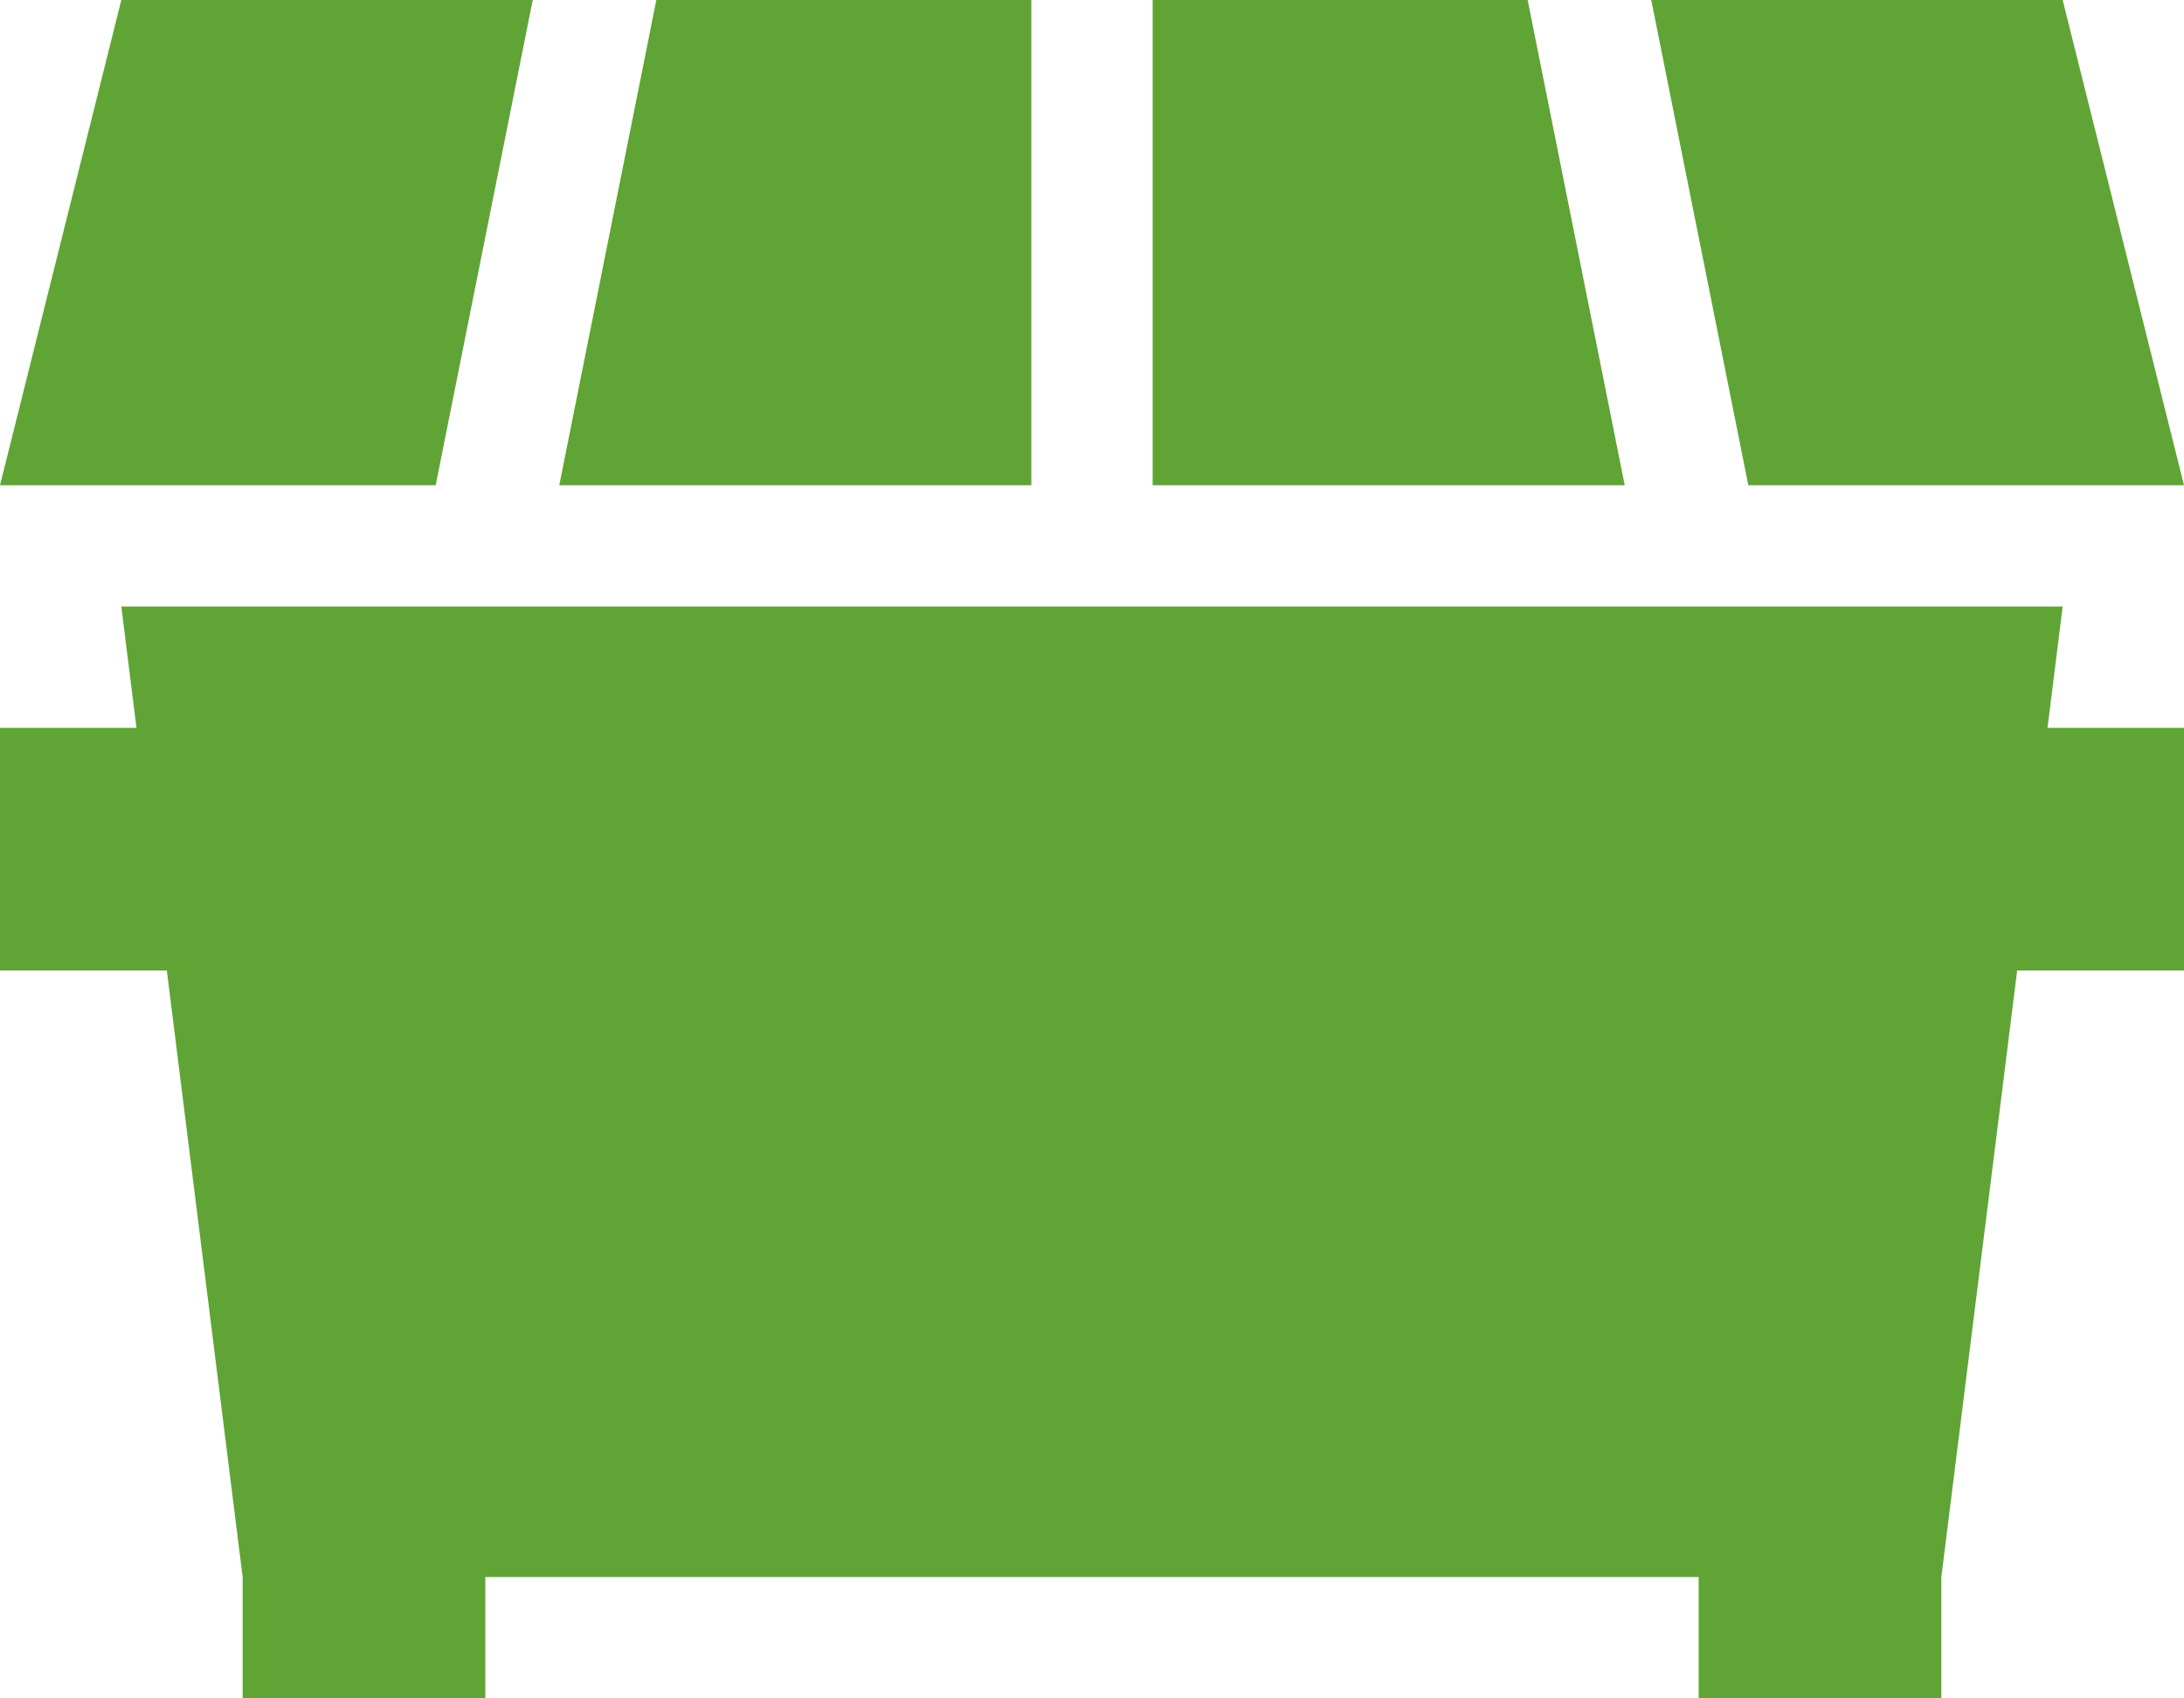 <?xml version="1.0" encoding="UTF-8"?>
<svg id="Layer_1" data-name="Layer 1" xmlns="http://www.w3.org/2000/svg" viewBox="0 0 576 448">
  <defs>
    <style>
      .cls-1 {
        fill: #5fa435;
      }
    </style>
  </defs>
  <path class="cls-1" d="m32,0L0,128h114.9L140.5,0H32Zm240,128V0h-98.9l-25.6,128h124.5Zm32,0h124.5L402.9,0h-98.9v128Zm157.1,0h114.9L544,0h-108.5l25.6,128ZM32,160l4,32H0v64h44l20,160v32h64v-32h320v32h64v-32l20-160h44v-64h-36l4-32H32Z"/>
</svg>